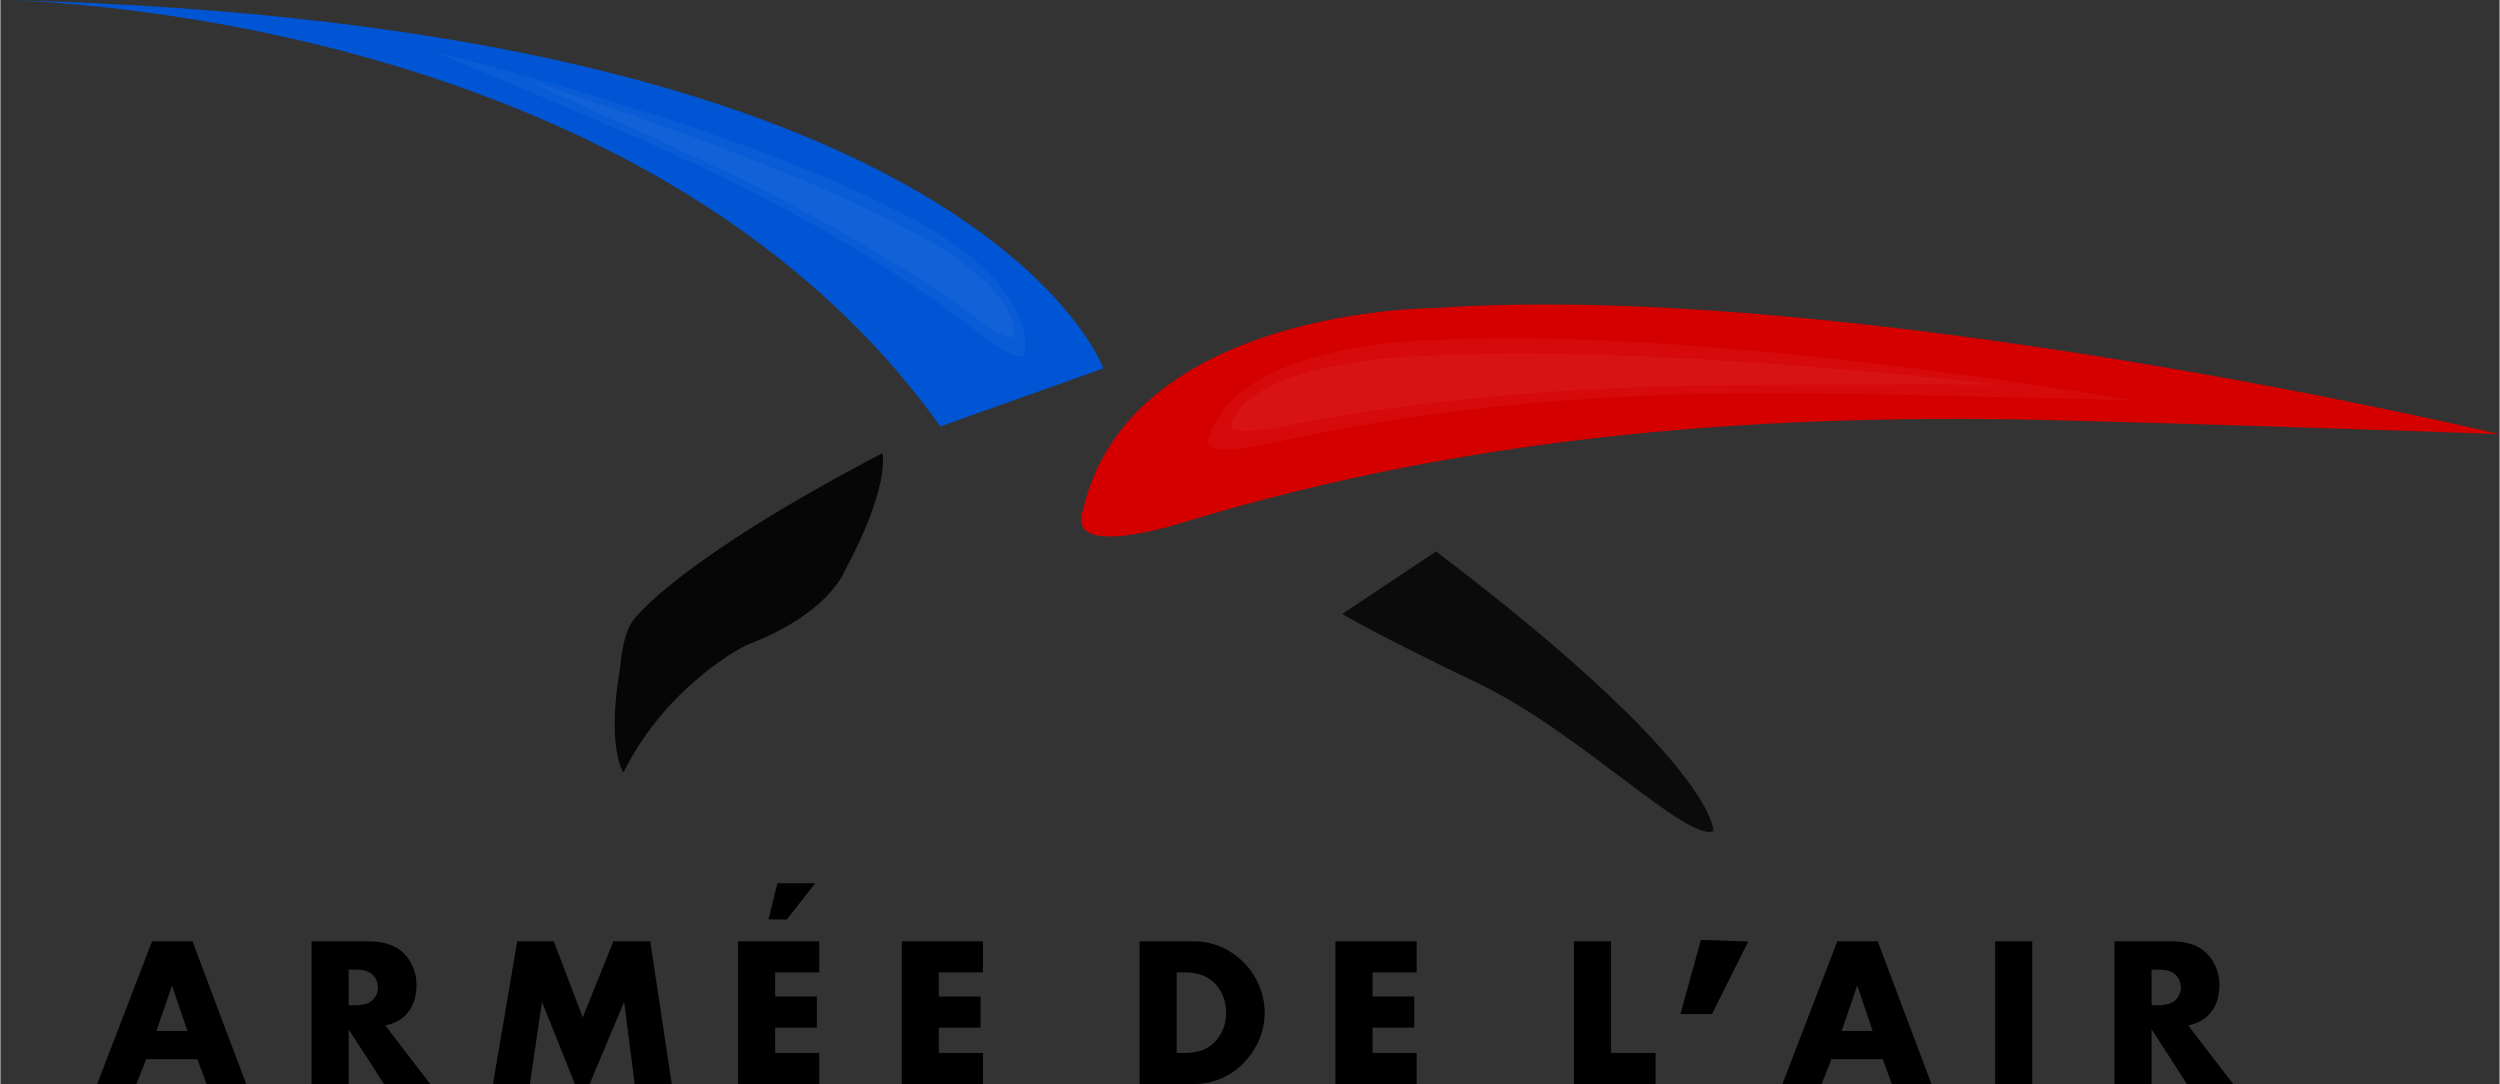 <svg height="1084" viewBox="0 0 1418.477 615.265" width="2500" xmlns="http://www.w3.org/2000/svg"><rect x="0" y="0" width="1418.477" height="615.265" fill="#333333" stroke="none"/><path d="m139.491 615.265h-22.48l-5.219-14.116h-29.062l-5.576 14.116h-22.243l31.14-80.962h22.953zm-33.393-30.13-8.719-25.802-8.838 25.801zm137.82 30.13h-26.218l-20.047-31.08v31.08h-21.056v-80.962h32.74c9.57 0 16.647 2.867 21.234 8.6 3.717 4.627 5.576 10.064 5.576 16.312 0 7.157-2.135 12.87-6.406 17.141-2.728 2.728-6.485 4.627-11.27 5.694zm-29.657-54.864c0-2.887-1.048-5.318-3.143-7.296-1.977-1.858-5.16-2.787-9.55-2.787h-3.914v20.225h3.914c4.429 0 7.612-.929 9.55-2.787 2.095-2.017 3.143-4.469 3.143-7.355zm166.787 54.864h-21.056l-5.99-46.62-19.574 46.62h-8.363l-18.684-46.62-6.88 46.62h-20.937l13.76-80.962h20.76l16.43 43.18 17.378-43.18h20.938zm83.707 0h-46.086v-80.962h46.086v17.616h-25.03v13.701h23.666v17.616h-23.666v14.413h25.03zm92.904 0h-46.087v-80.962h46.087v17.616h-25.03v13.701h23.665v17.616h-23.664v14.413h25.03zm159.896-40.51c0 8.422-2.54 16.222-7.622 23.399-5.08 7.176-11.575 12.149-19.484 14.917-4.191 1.463-8.462 2.194-12.811 2.194h-31.08v-80.962h31.08c7.592 0 14.63 2.116 21.115 6.347 6.366 4.112 11.25 9.608 14.65 16.489 2.768 5.694 4.152 11.566 4.152 17.616zm-21.886 0c0-5.576-1.562-10.44-4.686-14.591-4.152-5.497-10.34-8.245-18.565-8.245h-4.804v45.73h4.804c8.264 0 14.453-2.748 18.565-8.244 3.124-4.192 4.686-9.075 4.686-14.65zm108.155 40.51h-46.087v-80.962h46.087v17.616h-25.03v13.701h23.665v17.616h-23.665v14.413h25.03zm135.612 0h-46.323v-80.962h21.056v63.346h25.267zm156.584 0h-22.48l-5.22-14.116h-29.063l-5.576 14.116h-22.242l31.14-80.962h22.953zm-33.394-30.13-8.72-25.802-8.837 25.801zm90.598 30.13h-21.056v-80.962h21.056zm114 0h-26.216l-20.048-31.08v31.08h-21.056v-80.962h32.74c9.57 0 16.648 2.867 21.235 8.6 3.717 4.627 5.575 10.064 5.575 16.312 0 7.157-2.135 12.87-6.405 17.141-2.729 2.728-6.485 4.627-11.27 5.694zm-29.656-54.864c0-2.887-1.048-5.318-3.144-7.296-1.977-1.858-5.16-2.787-9.55-2.787h-3.914v20.225h3.915c4.429 0 7.612-.929 9.55-2.787 2.095-2.017 3.143-4.469 3.143-7.355z" stroke-width="1.774"/><path d="m965.18 533.474 26.882.896-20.61 41.219h-17.921zm-529.235-11.632 5.036-20.562h21.506l-16.13 20.61z"/><path d="m353.557 438.461c25.344-50.689 69.697-72.232 69.697-72.232 46.888-17.741 55.758-41.818 55.758-41.818 26.612-49.422 21.543-67.164 21.543-67.164-114.05 59.56-139.395 92.508-139.395 92.508-7.994 6.745-9.338 28.7-9.338 28.7-8.064 45.698 1.735 60.006 1.735 60.006z" opacity=".89"/><path d="m0 0c556.313 12.672 626.011 209.093 626.011 209.093l-92.508 32.948c-171.076-239.507-533.503-242.041-533.503-242.041z" fill="#0055d4"/><path d="m1418.477 246.444s-369.212-88.04-604.916-71.566c0 0-172.343 0-198.955 114.05-11.405 30.414 58.74 6.938 58.74 6.938 165.374-50.055 331.7-61.673 499.13-57.184 143.955 3.86 246.001 7.762 246.001 7.762z" fill="#d40000"/><path d="m761.605 348.488 53.223-35.482c159.671 121.02 157.453 158.72 157.453 158.72-14.89 6.336-76.424-56.568-133.692-83.954-57.269-27.386-76.984-39.284-76.984-39.284z" opacity=".79"/><path d="m1209.932 227.233s-240.576-42.197-394.16-34.3c0 0-112.297 0-129.637 54.662-7.432 14.577 38.275 3.326 38.275 3.326 107.756-23.991 216.133-29.56 325.23-27.408 93.8 1.85 160.292 3.72 160.292 3.72z" fill="#fff" opacity=".04"/><path d="m1133.375 218.273s-200.118-23.66-327.441-16.087c0 0-93.168 1.778-106.875 37.64-5.984 9.608 31.797 1.559 31.797 1.559 89.101-17.326 178.948-22.667 269.486-22.995 77.844-.281 133.033-.117 133.033-.117z" fill="#e6e6e6" opacity=".04"/><path d="m247.525 29.8s165.443 39.938 262.984 90.747c0 0 72.658 32.956 71.2 77.766 1.427 12.774-25.537-8.816-25.537-8.816-64.155-49.056-132.986-84.907-204.072-115.36-61.12-26.183-104.575-44.337-104.575-44.337z" fill="#fff" opacity=".04"/><path d="m299.136 45.756s134.968 41.535 215.592 84.403c0 0 59.869 28.634 60.42 58.716 1.643 8.738-20.934-8.198-20.934-8.198-53.633-38.739-110.526-68.987-169.03-95.795-50.301-23.05-86.048-39.126-86.048-39.126z" fill="#e6e6e6" opacity=".04"/></svg>